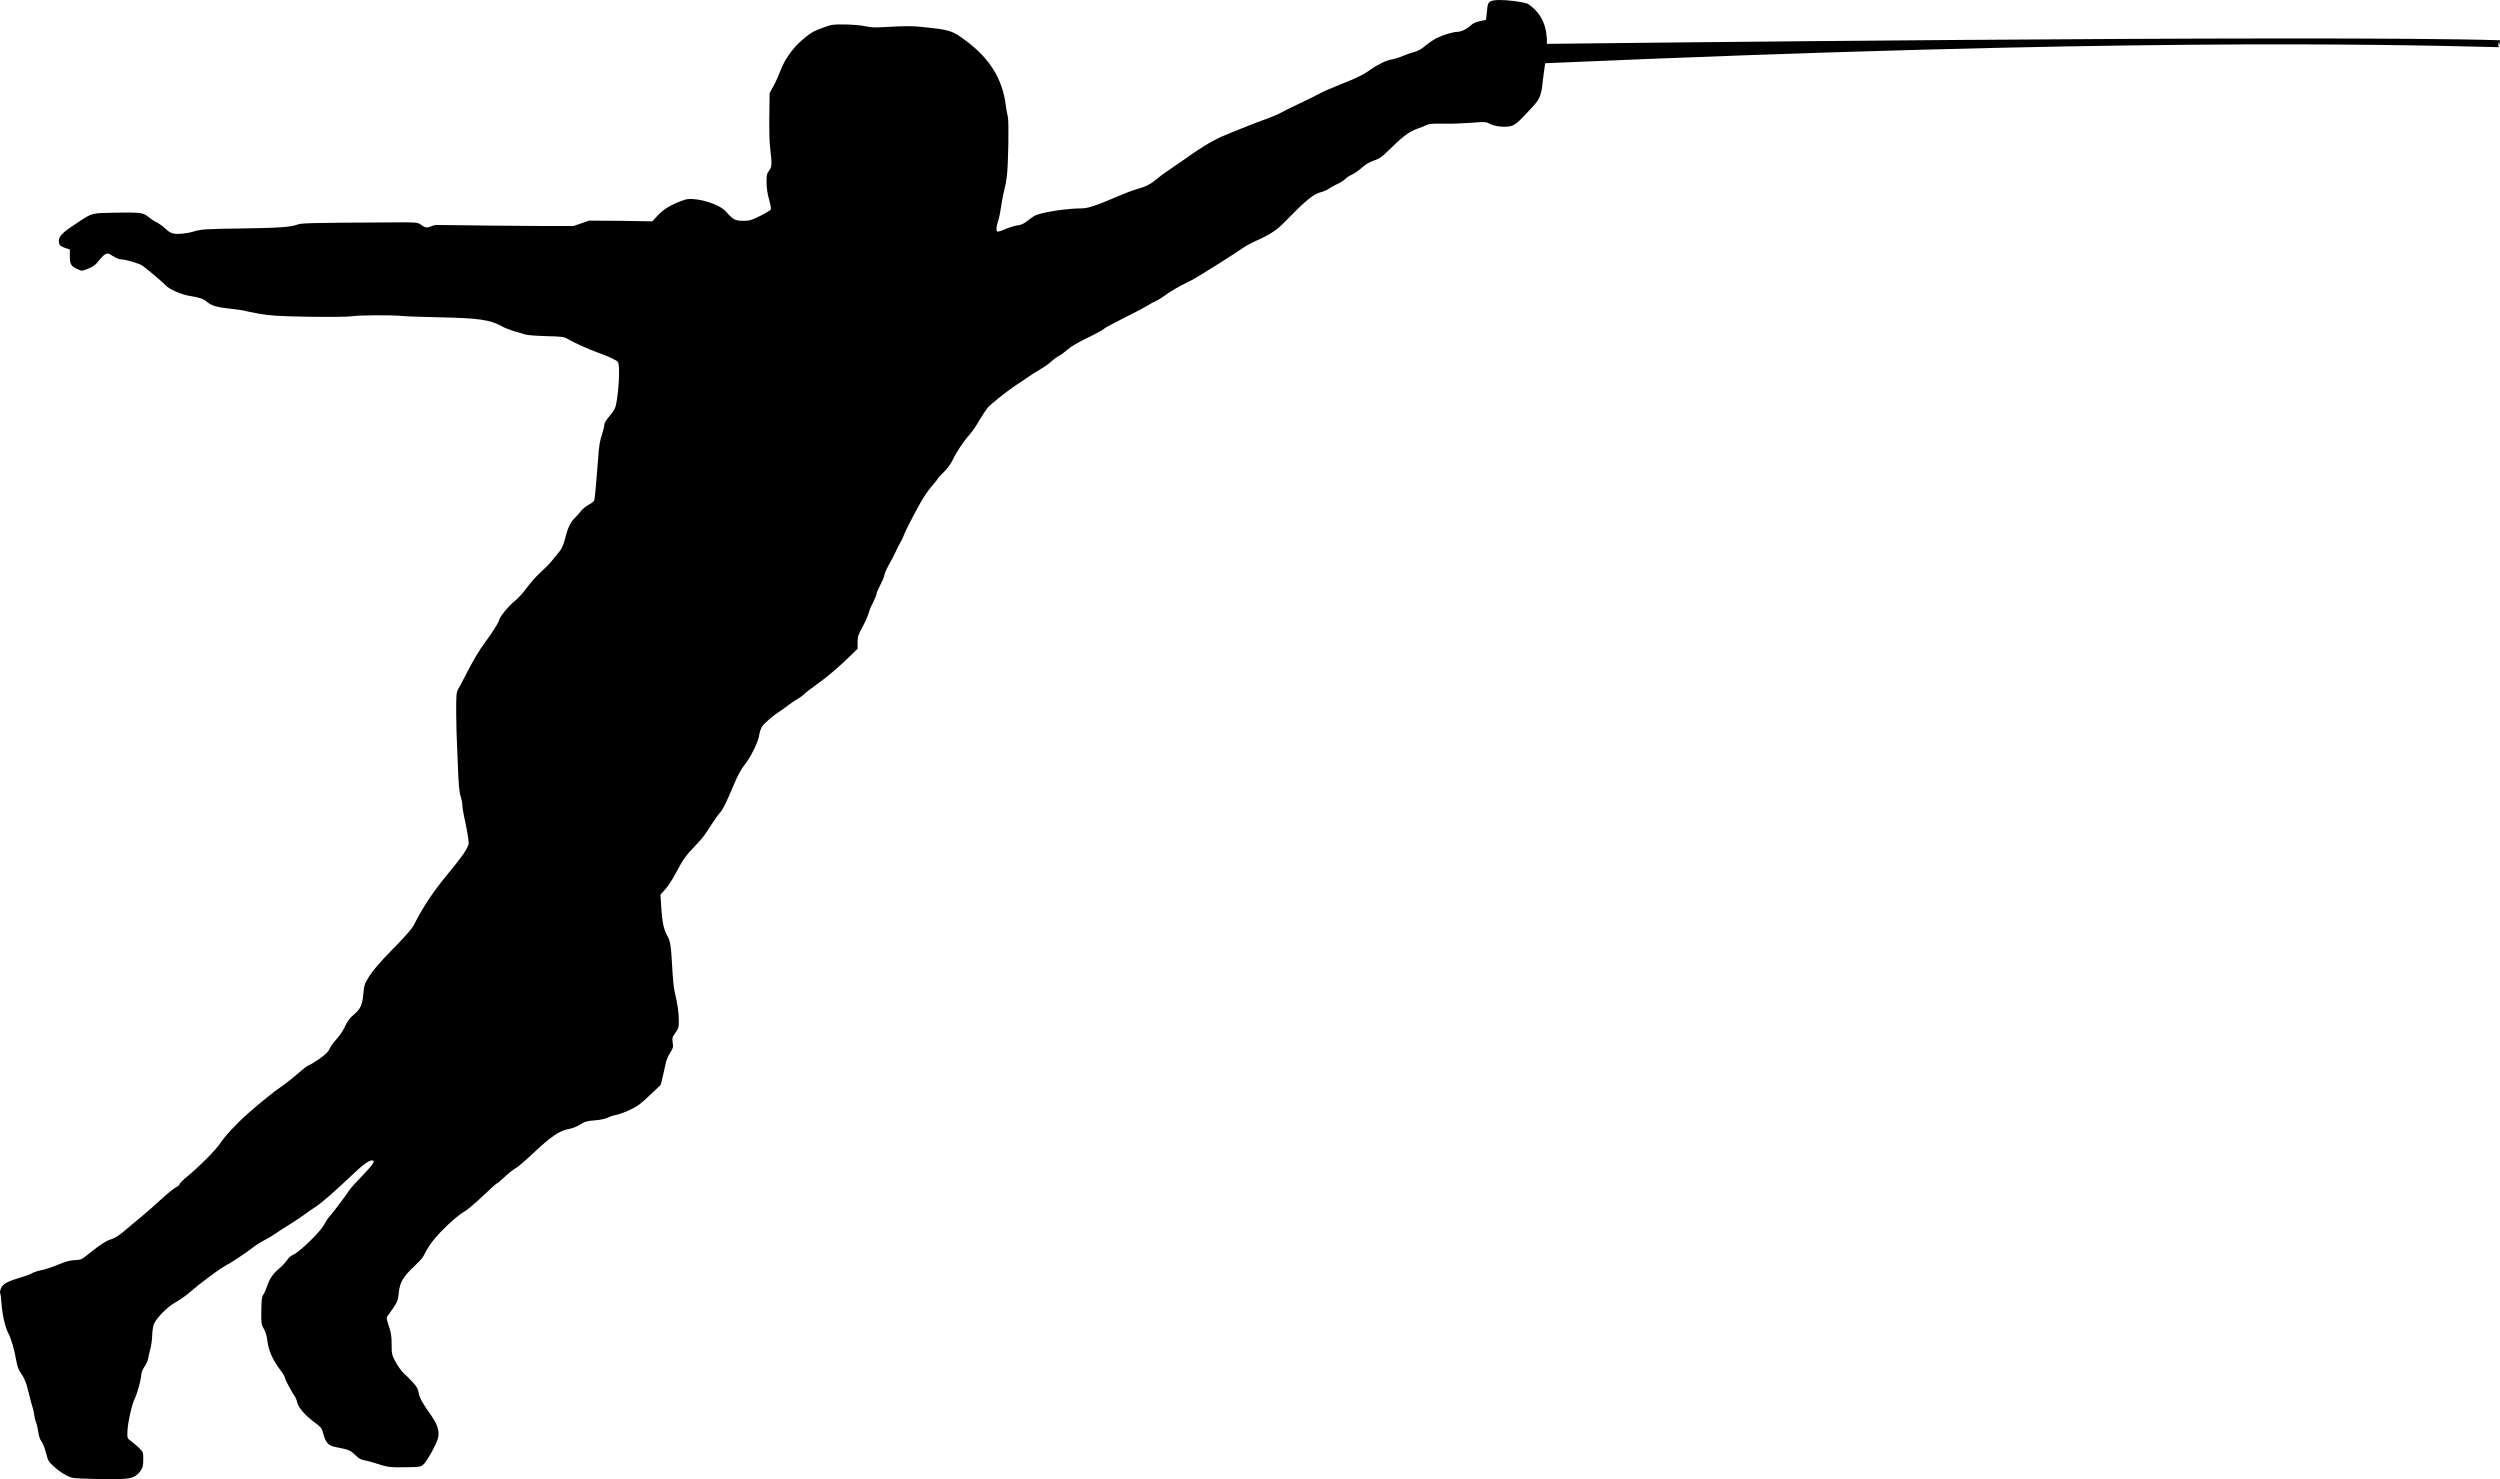<?xml version="1.0"?>
<svg xmlns:rdf="http://www.w3.org/1999/02/22-rdf-syntax-ns#" xmlns="http://www.w3.org/2000/svg" xmlns:cc="http://web.resource.org/cc/" xmlns:dc="http://purl.org/dc/elements/1.1/" xmlns:svg="http://www.w3.org/2000/svg" id="svg2" viewBox="0 0 368.83 218.23" version="1.0">
  <g id="layer10" transform="translate(-59.688 -781.24)">
    <path id="path3199" d="m280.84 781.24c1.33-0.01 3.4 0.25 4.25 0.56 2.25 1.51 2.85 3.6 2.82 5.91 1.86-0.02 114.48-1.35 140.61-0.53-0.06 1.88-0.57-1.32-0.19 1.02-18.12-0.45-56.64-1.29-140.68 2.37-0.17 1.28-0.37 2.55-0.49 3.8-0.34 1.56-0.41 1.66-2.82 4.18-0.79 0.82-1.23 1.15-1.69 1.28-0.86 0.23-2.36 0.09-3.13-0.3-0.6-0.32-0.76-0.34-2.55-0.19-1.05 0.08-2.88 0.17-4.11 0.15-1.76-0.03-2.34 0-2.7 0.19-0.26 0.13-0.84 0.38-1.28 0.52-1.16 0.38-2.2 1.13-3.95 2.86-1.34 1.32-1.65 1.56-2.49 1.85-0.67 0.22-1.24 0.53-1.8 1.05-0.46 0.41-1.14 0.89-1.51 1.05s-0.81 0.45-0.98 0.64-0.63 0.49-1.05 0.68-1.04 0.54-1.36 0.75c-0.31 0.22-0.92 0.46-1.35 0.57-0.93 0.22-2.29 1.37-5.08 4.25-1.24 1.28-2.12 1.87-4.06 2.75-0.84 0.37-1.77 0.87-2.07 1.09-0.93 0.68-6.25 4.04-7.3 4.62-0.19 0.11-0.7 0.39-1.17 0.61-0.94 0.42-2.52 1.37-3.46 2.07-0.34 0.25-0.84 0.53-1.09 0.64-0.25 0.1-0.75 0.37-1.09 0.6-0.34 0.22-1.92 1.06-3.5 1.84-1.59 0.79-2.94 1.52-3.05 1.66-0.11 0.13-1.21 0.73-2.41 1.31-1.35 0.66-2.43 1.28-2.89 1.7-0.41 0.36-0.99 0.79-1.28 0.94-0.3 0.15-0.83 0.54-1.17 0.86-0.34 0.33-1.11 0.86-1.73 1.21s-1.52 0.94-1.99 1.28c-0.48 0.33-1.22 0.81-1.62 1.09-1.48 1-3.58 2.7-4.03 3.23-0.25 0.3-0.82 1.15-1.24 1.88-0.42 0.74-1.05 1.64-1.39 2.04-0.99 1.11-2.03 2.69-2.52 3.76-0.29 0.61-0.78 1.28-1.32 1.8-0.47 0.47-0.87 0.89-0.87 0.95 0 0.05-0.37 0.53-0.86 1.09-0.49 0.55-1.27 1.68-1.73 2.52-1.41 2.56-2.2 4.12-2.41 4.7-0.11 0.31-0.36 0.84-0.56 1.17-0.2 0.32-0.51 0.96-0.72 1.43-0.21 0.46-0.63 1.27-0.94 1.8-0.31 0.54-0.62 1.25-0.68 1.55-0.05 0.3-0.35 0.99-0.64 1.54s-0.52 1.09-0.52 1.24-0.21 0.67-0.45 1.13c-0.25 0.46-0.55 1.13-0.64 1.5-0.1 0.38-0.49 1.34-0.91 2.11-0.68 1.26-0.79 1.49-0.79 2.37v0.98l-1.88 1.81c-1.04 0.99-2.74 2.44-3.8 3.19-1.06 0.76-2.05 1.51-2.22 1.7-0.16 0.18-0.57 0.48-0.86 0.64-0.3 0.15-0.92 0.57-1.4 0.94s-1.07 0.79-1.31 0.94c-0.81 0.49-2.27 1.73-2.6 2.22-0.18 0.26-0.39 0.87-0.45 1.31-0.13 1-1.23 3.22-2.18 4.41-0.44 0.53-1 1.56-1.51 2.78-1.14 2.7-1.59 3.66-2.07 4.21-0.4 0.47-1.1 1.47-2.11 3.05-0.26 0.43-0.99 1.28-1.58 1.88-1.44 1.49-1.82 2.06-2.85 4.03-0.5 0.93-1.21 2-1.59 2.41l-0.67 0.75 0.11 1.81c0.13 2.14 0.36 3.33 0.87 4.21 0.46 0.81 0.57 1.31 0.75 4.67 0.09 1.68 0.22 3.12 0.41 3.87 0.36 1.45 0.57 2.87 0.57 4.14 0 0.82-0.05 1.04-0.49 1.66-0.47 0.64-0.51 0.76-0.42 1.46 0.1 0.69 0.06 0.84-0.37 1.51-0.27 0.41-0.56 1.09-0.64 1.5-0.09 0.42-0.29 1.32-0.45 2l-0.3 1.24-1.59 1.5c-1.32 1.27-1.81 1.64-2.97 2.19-0.76 0.36-1.69 0.69-2.07 0.75s-0.93 0.26-1.24 0.41c-0.33 0.17-1.07 0.32-1.84 0.38-0.87 0.06-1.46 0.18-1.77 0.38-0.84 0.52-1.38 0.77-2.26 0.94-1.22 0.23-2.54 1.14-5.04 3.5-1.16 1.09-2.34 2.1-2.63 2.25-0.3 0.15-1.01 0.71-1.58 1.24-0.58 0.54-1.09 0.98-1.17 0.98s-1.06 0.9-2.18 1.96c-1.13 1.06-2.27 2.01-2.52 2.14-0.81 0.43-2.26 1.68-3.62 3.09-1.15 1.2-1.84 2.17-2.59 3.65-0.12 0.23-0.74 0.89-1.36 1.47-1.56 1.46-2.06 2.31-2.22 3.83-0.12 1.25-0.17 1.41-1.65 3.43-0.19 0.26-0.17 0.45 0.19 1.5 0.32 0.97 0.41 1.49 0.41 2.67 0 1.43 0 1.52 0.6 2.64 0.35 0.64 0.86 1.34 1.13 1.58s0.86 0.83 1.32 1.32c0.68 0.72 0.84 1.04 0.94 1.65 0.11 0.7 0.58 1.56 1.92 3.43 0.64 0.89 1.01 1.78 1.01 2.59 0 0.62-0.17 1.06-0.86 2.41-0.47 0.9-1.07 1.84-1.32 2.07-0.44 0.4-0.53 0.42-2.18 0.45-2.58 0.05-3.01 0.04-4.52-0.45-0.76-0.25-1.69-0.51-2.07-0.57-0.51-0.08-0.82-0.27-1.35-0.79-0.7-0.67-0.93-0.79-2.71-1.12-1.3-0.25-1.61-0.58-2.07-2.26-0.14-0.53-0.32-0.78-1.13-1.36-1.36-0.97-2.5-2.25-2.63-2.97-0.06-0.32-0.23-0.73-0.38-0.94-0.51-0.74-1.43-2.47-1.43-2.71 0-0.13-0.32-0.68-0.75-1.24-1.061-1.4-1.684-2.82-1.844-4.18-0.086-0.73-0.265-1.36-0.527-1.8-0.376-0.65-0.405-0.78-0.376-2.71 0.025-1.67 0.081-2.09 0.301-2.37 0.147-0.19 0.378-0.71 0.527-1.17 0.36-1.11 0.839-1.85 1.769-2.63 0.42-0.36 0.95-0.91 1.17-1.24 0.23-0.37 0.6-0.69 0.94-0.83 0.89-0.37 3.98-3.36 4.51-4.37 0.25-0.47 0.63-1.06 0.87-1.31 0.48-0.53 2.46-3.14 2.89-3.84 0.16-0.26 1.05-1.24 1.96-2.18 1.61-1.67 1.95-2.22 1.39-2.22-0.44 0-1.21 0.53-2.56 1.8-2.98 2.82-4.71 4.34-5.71 5.01-0.6 0.39-1.49 1.02-2 1.39-0.51 0.36-1.4 0.96-1.99 1.32-0.6 0.36-1.46 0.9-1.92 1.24-0.467 0.33-1.23 0.79-1.695 1.01-0.466 0.23-1.129 0.64-1.468 0.91-1.092 0.86-3.375 2.38-4.402 2.93-0.87 0.47-3.787 2.65-5.079 3.8-0.539 0.48-1.473 1.14-2.07 1.47-1.288 0.7-2.986 2.42-3.311 3.35-0.118 0.34-0.216 1.07-0.226 1.62-0.009 0.55-0.128 1.41-0.263 1.91-0.135 0.51-0.291 1.2-0.339 1.51s-0.314 0.83-0.564 1.2c-0.255 0.38-0.45 0.91-0.452 1.17-0.003 0.65-0.58 2.76-0.94 3.46-0.425 0.83-1.046 3.6-1.091 4.82-0.039 1.02-0.037 1.07 0.489 1.46 0.294 0.23 0.842 0.67 1.204 1.02 0.652 0.63 0.64 0.67 0.639 1.73 0 0.86-0.061 1.17-0.338 1.58-0.545 0.8-1.08 1.12-2.145 1.24-1.335 0.16-7.458 0.05-8.089-0.15-0.75-0.23-1.706-0.81-2.634-1.65-0.752-0.68-0.845-0.84-1.129-1.96-0.169-0.67-0.473-1.46-0.677-1.73-0.245-0.32-0.395-0.8-0.489-1.47-0.079-0.55-0.22-1.16-0.301-1.31-0.082-0.16-0.204-0.61-0.264-1.02s-0.156-0.91-0.225-1.09c-0.07-0.18-0.333-1.14-0.565-2.11-0.418-1.75-0.681-2.38-1.354-3.31-0.21-0.29-0.409-0.94-0.527-1.62-0.287-1.64-0.733-3.21-1.167-4.02-0.45-0.85-0.878-2.64-1.016-4.44-0.054-0.72-0.124-1.37-0.188-1.47-0.063-0.1-0.01-0.42 0.113-0.72 0.269-0.64 0.89-1.01 2.709-1.54 0.707-0.2 1.55-0.5 1.844-0.68 0.294-0.17 0.946-0.39 1.467-0.48 0.522-0.1 1.651-0.48 2.484-0.83 1.126-0.47 1.747-0.62 2.445-0.64 0.897-0.03 0.983-0.11 2.07-0.98 1.654-1.33 2.494-1.87 3.273-2.11 0.417-0.12 1.13-0.54 1.769-1.09 0.582-0.49 1.734-1.47 2.558-2.14 0.825-0.68 2.204-1.9 3.085-2.71 0.882-0.82 1.85-1.59 2.145-1.73s0.527-0.37 0.527-0.49 0.548-0.64 1.204-1.17c1.603-1.29 4.218-3.94 4.741-4.78 0.639-1.02 2.552-3.06 4.252-4.55 1.692-1.48 3.96-3.32 4.67-3.76 0.45-0.28 1.66-1.23 3.16-2.52 0.4-0.36 0.89-0.7 1.09-0.76 0.19-0.06 0.91-0.5 1.58-0.97 0.91-0.65 1.27-1.04 1.46-1.51 0.15-0.34 0.63-0.96 1.06-1.43 0.42-0.46 0.95-1.29 1.2-1.84 0.33-0.72 0.69-1.2 1.24-1.66 0.99-0.83 1.28-1.4 1.43-3.08 0.12-1.28 0.17-1.47 0.87-2.6 0.52-0.84 1.57-2.06 3.46-3.99 2.06-2.1 2.84-3.01 3.2-3.72 1.22-2.42 2.8-4.81 4.78-7.19 2.4-2.9 3.23-4.13 3.23-4.78 0-0.5-0.34-2.39-0.71-4.06-0.13-0.55-0.22-1.25-0.23-1.54 0-0.3-0.1-0.83-0.22-1.17-0.23-0.63-0.35-2.07-0.45-5.08-0.04-0.93-0.08-2.26-0.12-2.93-0.04-0.68-0.1-2.61-0.11-4.29-0.01-2.81 0.02-3.11 0.3-3.62 0.17-0.3 0.6-1.09 0.94-1.76 1.23-2.43 2.24-4.12 3.09-5.23 0.89-1.18 1.99-2.92 1.99-3.13 0-0.4 1.33-2.06 2.22-2.78 0.56-0.45 1.37-1.32 1.84-2 0.47-0.65 1.36-1.67 2-2.25 0.64-0.59 1.47-1.41 1.8-1.85 0.34-0.43 0.8-1.01 1.06-1.31 0.32-0.38 0.59-0.96 0.79-1.77 0.4-1.63 0.79-2.49 1.47-3.16 0.31-0.32 0.74-0.79 0.94-1.06 0.19-0.26 0.7-0.67 1.12-0.9 0.47-0.25 0.8-0.52 0.83-0.71 0.09-0.49 0.39-3.81 0.53-5.87 0.15-2.16 0.25-2.76 0.64-3.95 0.16-0.49 0.3-1.07 0.3-1.28 0-0.24 0.27-0.7 0.75-1.25 0.43-0.48 0.83-1.12 0.91-1.43 0.47-1.96 0.69-6.15 0.33-6.58-0.22-0.27-1.6-0.91-2.89-1.35-1.19-0.41-3.71-1.53-4.52-2.04-0.5-0.31-0.8-0.35-3.16-0.41-1.43-0.04-2.79-0.14-3.05-0.23-0.25-0.08-0.98-0.31-1.61-0.48-0.64-0.18-1.5-0.52-1.92-0.76-1.72-0.95-3.36-1.19-9.3-1.31-2.32-0.05-4.75-0.13-5.34-0.19-1.56-0.16-6.28-0.14-7.45 0.04-0.59 0.08-3.2 0.12-6.4 0.07-4.63-0.08-5.647-0.16-7.295-0.45-1.054-0.19-1.966-0.37-2.032-0.42-0.066-0.04-1.004-0.17-2.107-0.3-2.115-0.23-2.849-0.44-3.575-1.05-0.527-0.44-1.037-0.62-2.558-0.86-1.224-0.2-2.991-0.98-3.5-1.55-0.368-0.41-2.73-2.41-3.423-2.89-0.5-0.36-2.536-0.95-3.236-0.95-0.212 0-0.725-0.23-1.129-0.48-0.674-0.44-0.759-0.46-1.129-0.27-0.221 0.12-0.665 0.57-0.978 0.98-0.442 0.58-0.761 0.83-1.505 1.13-0.949 0.38-0.971 0.39-1.58 0.11-0.983-0.44-1.167-0.75-1.167-1.92v-1.01l-0.602-0.19c-0.844-0.28-1.016-0.47-1.016-1.09 0-0.7 0.67-1.32 2.747-2.67 2.247-1.47 2-1.4 5.456-1.47 3.651-0.07 4.27-0.01 4.929 0.56 0.271 0.24 0.818 0.62 1.241 0.83 0.424 0.22 1.024 0.64 1.317 0.94 0.293 0.31 0.778 0.63 1.091 0.72 0.651 0.17 2.068 0.04 3.086-0.27 1.164-0.35 1.897-0.38 6.998-0.45 5.337-0.07 7.317-0.2 8.277-0.56 0.63-0.24 1.4-0.27 14.26-0.34 3.3-0.02 3.54 0 3.95 0.3 0.67 0.49 0.92 0.55 1.51 0.3 0.29-0.12 0.67-0.23 0.86-0.22 6.9 0.09 10.86 0.13 15.05 0.15h5.16l1.13-0.38 1.16-0.41 4.67 0.03 4.66 0.08 0.91-0.98c0.7-0.72 1.27-1.09 2.29-1.58 0.74-0.35 1.63-0.67 2-0.72 1.7-0.19 4.72 0.77 5.64 1.81 1.05 1.19 1.38 1.39 2.56 1.39 0.98 0 1.23-0.09 2.56-0.75 0.8-0.4 1.5-0.82 1.54-0.94s-0.07-0.75-0.26-1.43c-0.24-0.81-0.37-1.68-0.38-2.52-0.01-1.13 0.04-1.31 0.38-1.77 0.43-0.59 0.43-0.95 0.15-3.35-0.12-0.96-0.15-2.89-0.12-4.85l0.04-3.24 0.6-1.09c0.33-0.59 0.78-1.61 1.02-2.26 0.57-1.54 1.76-3.23 3.05-4.36 1.27-1.12 1.79-1.44 3.35-1.99 1.1-0.4 1.37-0.45 3.12-0.42 1.05 0.02 2.39 0.13 2.97 0.26 0.9 0.21 1.42 0.22 3.76 0.08 1.88-0.12 3.24-0.11 4.29 0 4.51 0.45 4.75 0.52 6.81 2.07 3.51 2.62 5.38 5.63 5.87 9.48 0.08 0.64 0.22 1.4 0.3 1.69 0.19 0.64 0.08 7.18-0.15 8.92-0.08 0.64-0.25 1.5-0.37 1.92s-0.31 1.38-0.42 2.15c-0.1 0.76-0.29 1.79-0.45 2.29-0.31 0.99-0.36 1.56-0.15 1.69 0.08 0.05 0.58-0.09 1.13-0.34 0.55-0.24 1.36-0.5 1.81-0.56 0.59-0.08 0.97-0.25 1.5-0.68 0.4-0.31 0.89-0.66 1.05-0.75 1-0.51 4.75-1.09 7-1.09 0.88 0 2.27-0.47 5.53-1.88 0.81-0.35 1.93-0.78 2.52-0.94 1.43-0.4 2.14-0.78 3.17-1.66 0.46-0.4 1.56-1.17 2.4-1.73 0.85-0.56 2.2-1.53 3.05-2.11 1.95-1.33 3.53-2.16 5.34-2.86 0.79-0.3 1.93-0.76 2.53-1.01 0.59-0.25 1.75-0.68 2.59-0.98s1.73-0.67 2-0.83c0.26-0.16 1.51-0.8 2.78-1.39s2.68-1.28 3.12-1.54 1.81-0.84 3.01-1.32c2.58-1.02 3.46-1.46 4.4-2.14 1.03-0.75 2.46-1.47 3.24-1.58 0.38-0.06 1.14-0.29 1.69-0.53s1.34-0.5 1.73-0.6c0.46-0.12 1.03-0.44 1.58-0.91 0.48-0.4 1.22-0.9 1.66-1.12 0.84-0.43 2.4-0.91 3.01-0.91 0.55 0 1.46-0.42 1.99-0.94 0.35-0.33 0.72-0.51 1.36-0.64l0.9-0.19 0.12-1.05c0.11-1.37 0.19-1.57 0.79-1.77 0.19-0.06 0.57-0.11 1.01-0.11z"/>
  </g>
</svg>
